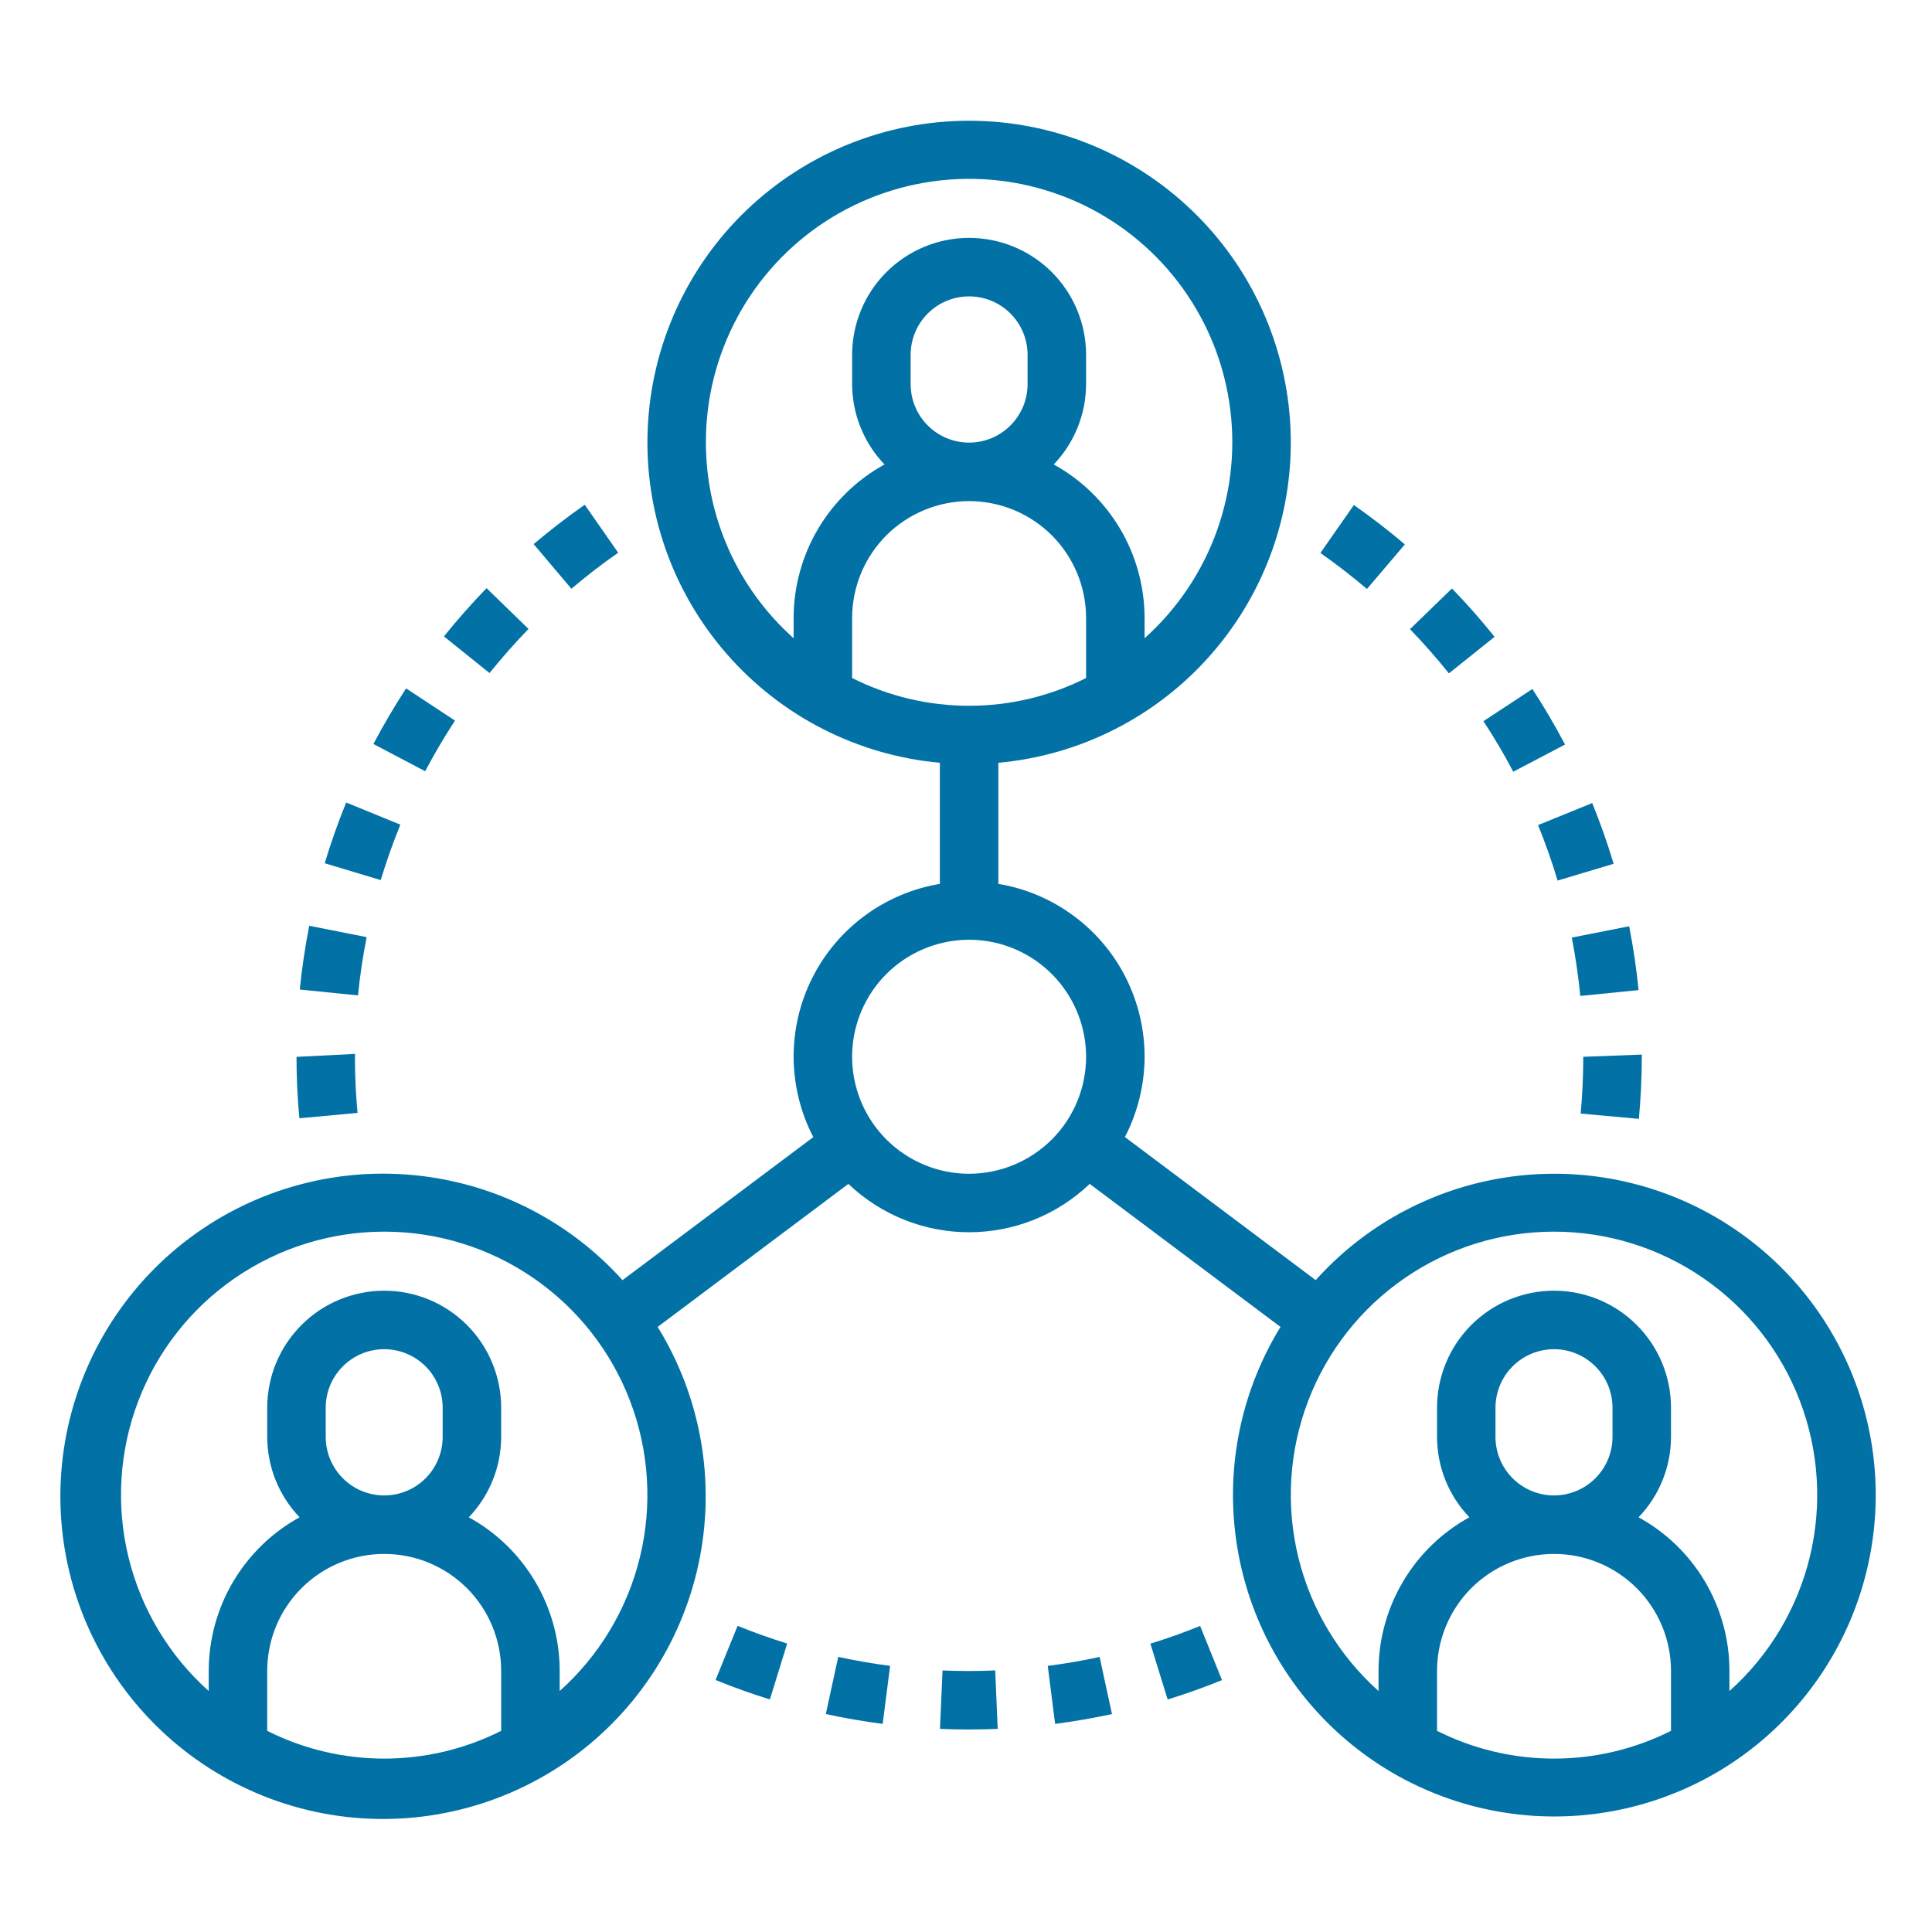 <svg width="32" height="32" viewBox="0 0 32 32" fill="none" xmlns="http://www.w3.org/2000/svg">
<path d="M24.755 10.548C24.533 10.271 24.296 10.001 24.049 9.747L23.354 10.421C23.579 10.654 23.796 10.9 23.998 11.153L24.755 10.548Z" fill="#0271A6"/>
<path d="M25.064 12.782L25.922 12.332C25.756 12.017 25.574 11.707 25.381 11.412L24.57 11.945C24.747 12.212 24.913 12.495 25.064 12.782Z" fill="#0271A6"/>
<path d="M23.269 9.017C22.998 8.787 22.715 8.568 22.424 8.365L21.87 9.159C22.134 9.344 22.394 9.546 22.641 9.755L23.269 9.017Z" fill="#0271A6"/>
<path d="M26.175 16.496L27.14 16.399C27.105 16.044 27.052 15.689 26.984 15.342L26.034 15.529C26.095 15.848 26.143 16.172 26.175 16.496Z" fill="#0271A6"/>
<path d="M25.799 14.585L26.727 14.307C26.625 13.968 26.506 13.629 26.372 13.301L25.475 13.666C25.597 13.967 25.706 14.275 25.799 14.585Z" fill="#0271A6"/>
<path d="M26.181 18.444L27.145 18.532C27.176 18.193 27.194 17.847 27.194 17.467L26.224 17.504C26.224 17.817 26.209 18.133 26.181 18.444Z" fill="#0271A6"/>
<path d="M13.678 28.39C13.989 28.458 14.306 28.512 14.62 28.553L14.743 27.592C14.456 27.555 14.167 27.505 13.884 27.443L13.678 28.39Z" fill="#0271A6"/>
<path d="M15.611 27.668L15.569 28.636C15.729 28.643 15.89 28.646 16.052 28.646C16.21 28.646 16.367 28.642 16.525 28.636L16.484 27.667C16.194 27.681 15.9 27.68 15.611 27.668Z" fill="#0271A6"/>
<path d="M11.852 27.826C12.147 27.946 12.45 28.055 12.752 28.148L13.038 27.222C12.763 27.137 12.487 27.039 12.217 26.929L11.852 27.826Z" fill="#0271A6"/>
<path d="M19.054 27.224L19.34 28.149C19.643 28.056 19.946 27.947 20.24 27.828L19.878 26.931C19.609 27.04 19.332 27.139 19.054 27.224Z" fill="#0271A6"/>
<path d="M17.354 27.592L17.476 28.553C17.791 28.513 18.106 28.456 18.418 28.391L18.213 27.444C17.93 27.506 17.64 27.556 17.354 27.592Z" fill="#0271A6"/>
<path d="M5.922 18.433C5.893 18.127 5.879 17.814 5.879 17.505V17.456L4.911 17.505C4.911 17.844 4.926 18.185 4.959 18.522L5.922 18.433Z" fill="#0271A6"/>
<path d="M6.631 13.659L5.734 13.292C5.6 13.619 5.481 13.958 5.378 14.298L6.306 14.577C6.4 14.266 6.509 13.957 6.631 13.659Z" fill="#0271A6"/>
<path d="M10.239 9.155L9.685 8.36C9.394 8.564 9.109 8.783 8.839 9.012L9.464 9.752C9.712 9.541 9.971 9.34 10.239 9.155Z" fill="#0271A6"/>
<path d="M6.073 15.522L5.122 15.334C5.053 15.682 5.001 16.037 4.965 16.39L5.93 16.487C5.961 16.164 6.01 15.839 6.073 15.522Z" fill="#0271A6"/>
<path d="M7.536 11.935L6.726 11.402C6.533 11.699 6.35 12.009 6.185 12.323L7.042 12.774C7.193 12.489 7.359 12.206 7.536 11.935Z" fill="#0271A6"/>
<path d="M8.754 10.417L8.059 9.742C7.812 9.996 7.575 10.265 7.353 10.541L8.108 11.148C8.312 10.895 8.529 10.649 8.754 10.417Z" fill="#0271A6"/>
<path d="M25.739 19.441C24.994 19.441 24.258 19.598 23.578 19.902C22.898 20.205 22.289 20.649 21.792 21.203L18.632 18.833C18.843 18.427 18.954 17.977 18.958 17.52C18.961 17.063 18.856 16.612 18.652 16.203C18.448 15.794 18.149 15.439 17.781 15.168C17.414 14.896 16.987 14.715 16.536 14.64V12.634C17.901 12.51 19.166 11.864 20.067 10.83C20.968 9.797 21.437 8.456 21.374 7.086C21.312 5.716 20.724 4.423 19.732 3.476C18.741 2.529 17.423 2 16.051 2C14.68 2 13.362 2.529 12.37 3.476C11.379 4.423 10.791 5.716 10.729 7.086C10.666 8.456 11.134 9.797 12.036 10.83C12.937 11.864 14.201 12.51 15.567 12.634V14.64C15.116 14.715 14.689 14.896 14.321 15.168C13.954 15.439 13.655 15.794 13.451 16.203C13.246 16.612 13.142 17.064 13.145 17.521C13.149 17.978 13.26 18.428 13.471 18.834L10.311 21.203C9.39 20.182 8.11 19.555 6.738 19.454C5.367 19.352 4.009 19.784 2.947 20.658C1.885 21.532 1.202 22.782 1.038 24.148C0.874 25.514 1.244 26.89 2.069 27.99C2.894 29.09 4.112 29.83 5.469 30.056C6.825 30.281 8.217 29.975 9.354 29.2C10.49 28.426 11.284 27.243 11.571 25.898C11.858 24.552 11.615 23.148 10.893 21.978L14.052 19.609C14.591 20.123 15.306 20.41 16.051 20.41C16.796 20.41 17.511 20.123 18.049 19.609L21.209 21.978C20.593 22.982 20.326 24.162 20.453 25.333C20.579 26.505 21.09 27.601 21.906 28.451C22.722 29.301 23.797 29.856 24.963 30.029C26.128 30.202 27.318 29.983 28.346 29.408C29.374 28.832 30.182 27.931 30.643 26.847C31.104 25.763 31.193 24.556 30.895 23.417C30.596 22.277 29.929 21.268 28.996 20.549C28.063 19.829 26.917 19.439 25.739 19.441ZM4.426 28.668V27.675C4.426 27.161 4.63 26.669 4.994 26.305C5.357 25.942 5.85 25.738 6.364 25.738C6.878 25.738 7.37 25.942 7.734 26.305C8.097 26.669 8.301 27.161 8.301 27.675V28.668C7.7 28.971 7.037 29.128 6.364 29.128C5.691 29.128 5.027 28.971 4.426 28.668ZM5.395 23.8V23.316C5.395 23.059 5.497 22.812 5.679 22.631C5.86 22.449 6.107 22.347 6.364 22.347C6.621 22.347 6.867 22.449 7.049 22.631C7.23 22.812 7.332 23.059 7.332 23.316V23.8C7.332 24.057 7.23 24.303 7.049 24.485C6.867 24.667 6.621 24.769 6.364 24.769C6.107 24.769 5.86 24.667 5.679 24.485C5.497 24.303 5.395 24.057 5.395 23.8ZM9.27 28.009V27.675C9.27 27.155 9.13 26.645 8.865 26.197C8.6 25.75 8.221 25.381 7.765 25.131C8.108 24.773 8.3 24.296 8.301 23.8V23.316C8.301 22.802 8.097 22.309 7.734 21.946C7.37 21.582 6.878 21.378 6.364 21.378C5.85 21.378 5.357 21.582 4.994 21.946C4.63 22.309 4.426 22.802 4.426 23.316V23.8C4.427 24.296 4.619 24.773 4.962 25.131C4.507 25.381 4.127 25.75 3.862 26.197C3.597 26.645 3.458 27.155 3.457 27.675V28.009C2.799 27.42 2.335 26.646 2.127 25.788C1.919 24.93 1.976 24.029 2.291 23.204C2.606 22.379 3.164 21.669 3.891 21.169C4.619 20.668 5.481 20.4 6.364 20.4C7.247 20.4 8.109 20.668 8.836 21.169C9.563 21.669 10.121 22.379 10.436 23.204C10.751 24.029 10.808 24.93 10.6 25.788C10.392 26.646 9.928 27.42 9.27 28.009ZM15.083 6.362V5.878C15.083 5.621 15.185 5.374 15.366 5.193C15.548 5.011 15.794 4.909 16.051 4.909C16.308 4.909 16.555 5.011 16.736 5.193C16.918 5.374 17.02 5.621 17.02 5.878V6.362C17.02 6.619 16.918 6.865 16.736 7.047C16.555 7.229 16.308 7.331 16.051 7.331C15.794 7.331 15.548 7.229 15.366 7.047C15.185 6.865 15.083 6.619 15.083 6.362ZM16.051 8.3C16.565 8.3 17.058 8.504 17.422 8.867C17.785 9.231 17.989 9.723 17.989 10.237V11.23C17.388 11.533 16.724 11.69 16.051 11.69C15.379 11.69 14.715 11.533 14.114 11.23V10.237C14.114 9.723 14.318 9.231 14.681 8.867C15.045 8.504 15.538 8.3 16.051 8.3ZM11.692 7.331C11.69 6.603 11.871 5.887 12.217 5.247C12.563 4.607 13.064 4.064 13.674 3.667C14.284 3.271 14.984 3.033 15.709 2.976C16.434 2.918 17.162 3.044 17.827 3.34C18.491 3.636 19.071 4.094 19.513 4.672C19.956 5.25 20.246 5.929 20.358 6.648C20.471 7.367 20.402 8.102 20.157 8.788C19.912 9.473 19.5 10.086 18.958 10.571V10.237C18.957 9.717 18.818 9.207 18.553 8.759C18.288 8.312 17.908 7.943 17.453 7.693C17.796 7.335 17.988 6.858 17.989 6.362V5.878C17.989 5.364 17.785 4.871 17.422 4.508C17.058 4.144 16.565 3.94 16.051 3.94C15.538 3.94 15.045 4.144 14.681 4.508C14.318 4.871 14.114 5.364 14.114 5.878V6.362C14.115 6.858 14.307 7.335 14.65 7.693C14.195 7.943 13.815 8.312 13.55 8.759C13.285 9.207 13.145 9.717 13.145 10.237V10.571C12.688 10.164 12.323 9.665 12.072 9.106C11.822 8.548 11.692 7.943 11.692 7.331ZM16.051 19.441C15.668 19.441 15.294 19.327 14.975 19.114C14.656 18.901 14.408 18.599 14.261 18.244C14.115 17.89 14.076 17.501 14.151 17.125C14.226 16.749 14.41 16.404 14.681 16.133C14.952 15.862 15.298 15.678 15.673 15.603C16.049 15.528 16.439 15.566 16.793 15.713C17.147 15.86 17.45 16.108 17.662 16.427C17.875 16.745 17.989 17.12 17.989 17.503C17.989 18.017 17.785 18.51 17.422 18.873C17.058 19.236 16.565 19.441 16.051 19.441ZM23.802 28.668V27.675C23.802 27.161 24.006 26.669 24.369 26.305C24.733 25.942 25.225 25.738 25.739 25.738C26.253 25.738 26.746 25.942 27.109 26.305C27.473 26.669 27.677 27.161 27.677 27.675V28.668C27.076 28.971 26.412 29.128 25.739 29.128C25.066 29.128 24.403 28.971 23.802 28.668ZM24.77 23.8V23.316C24.77 23.059 24.872 22.812 25.054 22.631C25.236 22.449 25.482 22.347 25.739 22.347C25.996 22.347 26.242 22.449 26.424 22.631C26.606 22.812 26.708 23.059 26.708 23.316V23.8C26.708 24.057 26.606 24.303 26.424 24.485C26.242 24.667 25.996 24.769 25.739 24.769C25.482 24.769 25.236 24.667 25.054 24.485C24.872 24.303 24.77 24.057 24.77 23.8ZM28.645 28.009V27.675C28.645 27.155 28.505 26.645 28.241 26.197C27.976 25.75 27.596 25.381 27.14 25.131C27.484 24.773 27.676 24.296 27.677 23.8V23.316C27.677 22.802 27.473 22.309 27.109 21.946C26.746 21.582 26.253 21.378 25.739 21.378C25.225 21.378 24.733 21.582 24.369 21.946C24.006 22.309 23.802 22.802 23.802 23.316V23.8C23.802 24.296 23.994 24.773 24.338 25.131C23.882 25.381 23.502 25.75 23.238 26.197C22.973 26.645 22.833 27.155 22.833 27.675V28.009C22.175 27.42 21.711 26.646 21.503 25.788C21.294 24.93 21.352 24.029 21.667 23.204C21.982 22.379 22.54 21.669 23.267 21.169C23.994 20.668 24.856 20.4 25.739 20.4C26.622 20.4 27.484 20.668 28.211 21.169C28.939 21.669 29.497 22.379 29.812 23.204C30.127 24.029 30.184 24.93 29.976 25.788C29.767 26.646 29.304 27.42 28.645 28.009Z" fill="#0271A6"/>
</svg>
